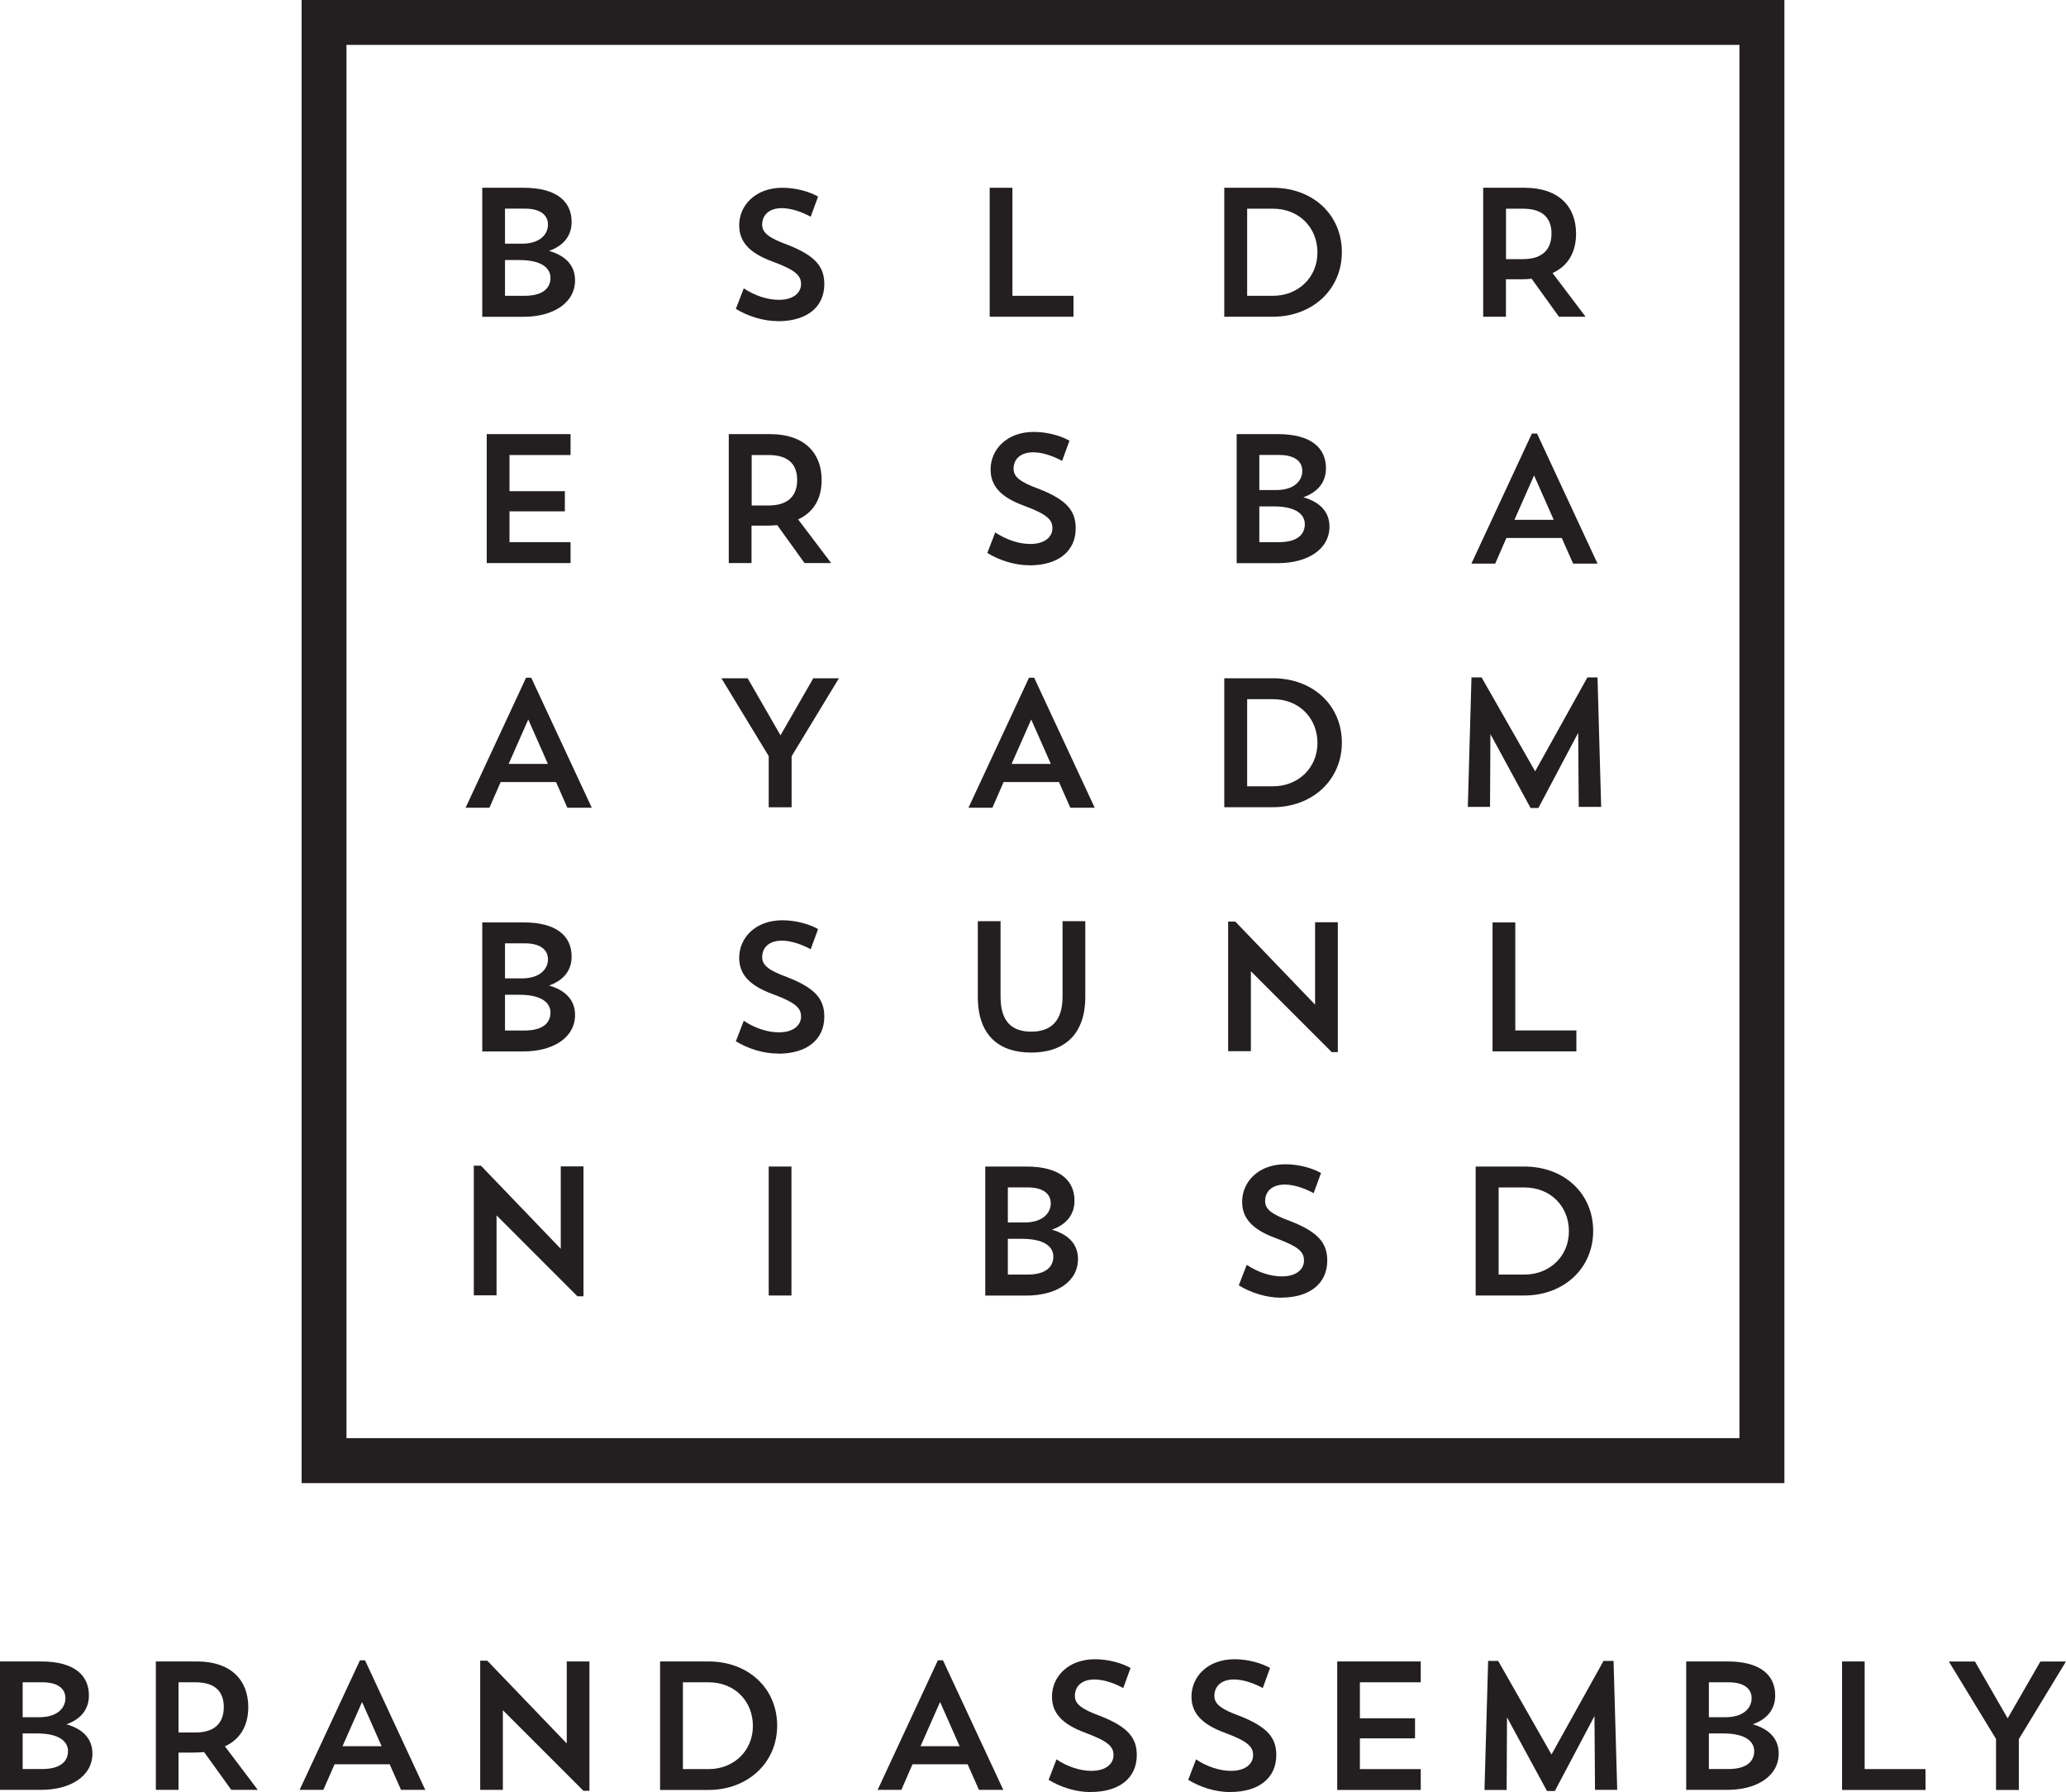 <?xml version="1.0" encoding="UTF-8"?>
<svg id="Layer_2" data-name="Layer 2" xmlns="http://www.w3.org/2000/svg" viewBox="0 0 271.61 235.55">
  <defs>
    <style>
      .cls-1 {
        fill: #231f20;
        stroke-width: 0px;
      }
    </style>
  </defs>
  <g id="Layer_1-2" data-name="Layer 1">
    <g>
      <g>
        <path class="cls-1" d="M0,218.38h5.4c4.35,0,6.29,1.8,6.29,4.47,0,1.82-1.06,3.12-2.95,3.79,2.33.67,3.41,2.04,3.41,3.84,0,3-2.91,4.78-6.75,4.78H0v-16.88ZM2.98,221.12v4.59h2.14c2.43.02,3.48-1.23,3.48-2.5,0-1.15-.86-2.09-3.05-2.09h-2.57ZM2.98,227.84v4.68h2.57c2.52,0,3.39-1.11,3.39-2.35,0-1.15-.96-2.33-4.11-2.33h-1.85Z"/>
        <path class="cls-1" d="M20.49,218.38h5.4c4.49,0,6.75,2.47,6.75,6,0,2.33-.96,4.18-3.07,5.16l4.32,5.72h-3.48l-3.58-4.97c-.48.05-.98.07-1.51.07h-1.85v4.9h-2.98v-16.88ZM23.47,221.12v6.6h2.21c2.79,0,3.74-1.49,3.74-3.34s-.94-3.26-3.74-3.26h-2.21Z"/>
        <path class="cls-1" d="M42.51,235.26h-3.12l7.93-17.03h.67l7.92,17.03h-3.19l-1.49-3.36h-7.25l-1.47,3.36ZM45.03,229.52h5.14l-2.57-5.81-2.57,5.81Z"/>
        <path class="cls-1" d="M63.12,218.28h.94l10.45,10.88v-10.78h2.98v17h-.79l-10.59-10.59v10.47h-2.98v-16.98Z"/>
        <path class="cls-1" d="M86.78,218.38h6.36c5.23,0,9.03,3.53,9.03,8.43s-3.87,8.46-9.03,8.46h-6.36v-16.88ZM89.78,221.12v11.41h3.39c3.27,0,5.81-2.38,5.81-5.67s-2.42-5.74-5.81-5.74h-3.39Z"/>
        <path class="cls-1" d="M118.5,235.26h-3.12l7.92-17.03h.67l7.93,17.03h-3.2l-1.49-3.36h-7.25l-1.46,3.36ZM121.02,229.52h5.14l-2.57-5.81-2.57,5.81Z"/>
        <path class="cls-1" d="M143.38,235.55c-1.99,0-3.99-.67-5.52-1.61l1.03-2.69c1.39.94,3.07,1.51,4.59,1.51,1.99,0,2.91-.98,2.91-2.06s-.62-1.8-3.67-2.93c-3.29-1.2-4.42-2.76-4.42-4.78,0-2.55,2.07-4.9,5.67-4.9,1.8,0,3.58.53,4.66,1.15l-.96,2.64c-.98-.55-2.47-1.13-3.77-1.13-1.78,0-2.59.98-2.59,2.16,0,1.08.92,1.75,3.29,2.62,3.77,1.47,4.85,2.95,4.85,5.16,0,3-2.28,4.85-6.05,4.85Z"/>
        <path class="cls-1" d="M161.73,235.55c-1.99,0-3.99-.67-5.52-1.61l1.03-2.69c1.39.94,3.08,1.51,4.59,1.51,1.99,0,2.91-.98,2.91-2.06s-.63-1.8-3.68-2.93c-3.29-1.2-4.42-2.76-4.42-4.78,0-2.55,2.06-4.9,5.67-4.9,1.8,0,3.58.53,4.66,1.15l-.96,2.64c-.99-.55-2.47-1.13-3.77-1.13-1.78,0-2.59.98-2.59,2.16,0,1.08.91,1.75,3.29,2.62,3.77,1.47,4.85,2.95,4.85,5.16,0,3-2.28,4.85-6.05,4.85Z"/>
        <path class="cls-1" d="M175.8,218.38h10.98v2.74h-8v4.73h7.25v2.64h-7.25v4.04h8v2.74h-10.98v-16.88Z"/>
        <path class="cls-1" d="M212.62,235.26h-2.93l-.07-9.7-5.21,9.85h-1.03l-5.26-9.68-.05,9.54h-2.91l.48-16.96h1.32l7.01,12.3,6.84-12.3h1.32l.48,16.96Z"/>
        <path class="cls-1" d="M221.68,218.38h5.41c4.35,0,6.29,1.8,6.29,4.47,0,1.82-1.06,3.12-2.95,3.79,2.33.67,3.41,2.04,3.41,3.84,0,3-2.91,4.78-6.75,4.78h-5.41v-16.88ZM224.66,221.12v4.59h2.14c2.43.02,3.48-1.23,3.48-2.5,0-1.15-.86-2.09-3.05-2.09h-2.57ZM224.66,227.84v4.68h2.57c2.52,0,3.39-1.11,3.39-2.35,0-1.15-.96-2.33-4.11-2.33h-1.85Z"/>
        <path class="cls-1" d="M242.16,218.38h2.98v14.15h8v2.74h-10.97v-16.88Z"/>
        <path class="cls-1" d="M271.61,218.38l-6.2,10.21v6.68h-3v-6.7l-6.2-10.18h3.43l4.3,7.47,4.3-7.47h3.36Z"/>
      </g>
      <path class="cls-1" d="M228.68,5.9v183.13H45.55V5.9h183.13M234.58,0H39.65v194.94h194.94V0h0Z"/>
      <g>
        <path class="cls-1" d="M63.99,57.06h11.02v2.75h-8.03v4.75h7.28v2.65h-7.28v4.05h8.03v2.75h-11.02v-16.96Z"/>
        <path class="cls-1" d="M63.4,121.24h5.43c4.36,0,6.32,1.81,6.32,4.49,0,1.83-1.06,3.13-2.97,3.81,2.34.67,3.42,2.05,3.42,3.86,0,3.01-2.92,4.8-6.77,4.8h-5.43v-16.95ZM66.39,123.99v4.61h2.15c2.44.02,3.5-1.23,3.5-2.51,0-1.16-.87-2.1-3.06-2.1h-2.58ZM66.39,130.74v4.71h2.58c2.53,0,3.4-1.11,3.4-2.36,0-1.16-.97-2.34-4.12-2.34h-1.86Z"/>
        <path class="cls-1" d="M62.29,153.22h.94l10.49,10.92v-10.83h2.99v17.07h-.8l-10.63-10.63v10.51h-2.99v-17.05Z"/>
        <path class="cls-1" d="M64.34,106.17h-3.13l7.95-17.09h.68l7.96,17.09h-3.21l-1.49-3.38h-7.28l-1.47,3.38ZM66.87,100.41h5.16l-2.58-5.84-2.58,5.84Z"/>
        <path class="cls-1" d="M63.4,24.68h5.43c4.36,0,6.32,1.81,6.32,4.49,0,1.83-1.06,3.13-2.97,3.81,2.34.67,3.42,2.05,3.42,3.86,0,3.01-2.92,4.8-6.77,4.8h-5.43v-16.95ZM66.39,27.43v4.6h2.15c2.44.03,3.5-1.23,3.5-2.51,0-1.16-.87-2.1-3.06-2.1h-2.58ZM66.39,34.18v4.7h2.58c2.53,0,3.4-1.11,3.4-2.36,0-1.16-.97-2.34-4.12-2.34h-1.86Z"/>
      </g>
      <g>
        <path class="cls-1" d="M135.35,74.3c-2,0-4-.67-5.55-1.62l1.04-2.7c1.4.94,3.09,1.52,4.6,1.52,2,0,2.92-.99,2.92-2.07s-.63-1.81-3.69-2.94c-3.31-1.2-4.44-2.77-4.44-4.8,0-2.56,2.08-4.92,5.69-4.92,1.81,0,3.6.53,4.68,1.16l-.97,2.65c-.99-.55-2.48-1.13-3.78-1.13-1.79,0-2.6.99-2.6,2.17,0,1.08.91,1.76,3.3,2.63,3.79,1.47,4.87,2.97,4.87,5.19,0,3.01-2.29,4.87-6.08,4.87Z"/>
        <path class="cls-1" d="M128.55,121.08h2.99v9.94c0,3.23,1.47,4.58,4.03,4.58s4.12-1.35,4.12-4.61v-9.91h2.99v9.94c0,5.06-2.87,7.33-7.11,7.33s-7.02-2.26-7.02-7.33v-9.94Z"/>
        <path class="cls-1" d="M129.52,153.33h5.42c4.36,0,6.32,1.81,6.32,4.49,0,1.83-1.06,3.13-2.97,3.81,2.34.67,3.43,2.05,3.43,3.86,0,3.02-2.92,4.8-6.77,4.8h-5.42v-16.95ZM132.5,156.08v4.6h2.14c2.43.02,3.5-1.23,3.5-2.51,0-1.16-.87-2.1-3.06-2.1h-2.58ZM132.5,162.83v4.7h2.58c2.53,0,3.4-1.11,3.4-2.36,0-1.16-.96-2.34-4.13-2.34h-1.86Z"/>
        <path class="cls-1" d="M130.45,106.17h-3.13l7.96-17.09h.68l7.96,17.09h-3.21l-1.49-3.38h-7.28l-1.47,3.38ZM132.99,100.41h5.16l-2.58-5.84-2.58,5.84Z"/>
        <path class="cls-1" d="M130.11,24.68h2.99v14.2h8.03v2.75h-11.02v-16.95Z"/>
      </g>
      <g>
        <path class="cls-1" d="M162.57,57.06h5.43c4.36,0,6.32,1.81,6.32,4.49,0,1.83-1.06,3.13-2.97,3.81,2.34.68,3.43,2.05,3.43,3.86,0,3.01-2.92,4.8-6.77,4.8h-5.43v-16.96ZM165.56,59.81v4.6h2.15c2.43.03,3.5-1.23,3.5-2.51,0-1.16-.87-2.1-3.06-2.1h-2.58ZM165.56,66.56v4.7h2.58c2.53,0,3.4-1.11,3.4-2.36,0-1.16-.96-2.34-4.12-2.34h-1.86Z"/>
        <path class="cls-1" d="M161.46,121.13h.94l10.49,10.92v-10.83h2.99v17.07h-.8l-10.63-10.63v10.51h-2.99v-17.05Z"/>
        <path class="cls-1" d="M168.41,170.57c-2,0-4-.68-5.55-1.62l1.04-2.7c1.4.94,3.09,1.52,4.61,1.52,2,0,2.92-.99,2.92-2.07,0-1.14-.63-1.81-3.69-2.95-3.3-1.2-4.44-2.77-4.44-4.8,0-2.56,2.08-4.92,5.69-4.92,1.81,0,3.59.53,4.68,1.15l-.97,2.65c-.99-.55-2.48-1.13-3.78-1.13-1.79,0-2.6.99-2.6,2.17,0,1.09.91,1.76,3.3,2.63,3.79,1.47,4.87,2.97,4.87,5.19,0,3.01-2.29,4.87-6.08,4.87Z"/>
        <path class="cls-1" d="M160.95,89.15h6.39c5.26,0,9.07,3.55,9.07,8.46s-3.88,8.49-9.07,8.49h-6.39v-16.95ZM163.96,91.9v11.45h3.4c3.28,0,5.84-2.39,5.84-5.69s-2.44-5.76-5.84-5.76h-3.4Z"/>
        <path class="cls-1" d="M160.95,24.68h6.39c5.26,0,9.07,3.54,9.07,8.46s-3.88,8.49-9.07,8.49h-6.39v-16.95ZM163.96,27.43v11.45h3.4c3.28,0,5.84-2.39,5.84-5.69s-2.44-5.76-5.84-5.76h-3.4Z"/>
      </g>
      <g>
        <path class="cls-1" d="M196.57,74.08h-3.13l7.95-17.09h.68l7.95,17.09h-3.21l-1.49-3.37h-7.28l-1.47,3.37ZM199.1,68.32h5.16l-2.58-5.83-2.58,5.83Z"/>
        <path class="cls-1" d="M196.22,121.24h2.99v14.2h8.03v2.75h-11.02v-16.95Z"/>
        <path class="cls-1" d="M194,153.33h6.39c5.26,0,9.06,3.54,9.06,8.47s-3.88,8.48-9.06,8.48h-6.39v-16.95ZM197.02,156.08v11.45h3.4c3.28,0,5.84-2.39,5.84-5.69s-2.43-5.76-5.84-5.76h-3.4Z"/>
        <path class="cls-1" d="M210.49,106.06h-2.94l-.07-9.74-5.23,9.88h-1.03l-5.28-9.71-.05,9.57h-2.92l.48-17.02h1.33l7.04,12.34,6.87-12.34h1.33l.48,17.02Z"/>
        <path class="cls-1" d="M195,24.68h5.43c4.51,0,6.77,2.48,6.77,6.03,0,2.34-.96,4.2-3.09,5.18l4.34,5.74h-3.5l-3.59-4.99c-.49.05-.99.07-1.52.07h-1.86v4.92h-2.99v-16.95ZM197.99,27.43v6.63h2.22c2.8,0,3.76-1.5,3.76-3.35s-.94-3.28-3.76-3.28h-2.22Z"/>
      </g>
      <g>
        <path class="cls-1" d="M95.83,57.06h5.42c4.51,0,6.77,2.49,6.77,6.03,0,2.34-.96,4.2-3.09,5.18l4.34,5.74h-3.5l-3.59-4.99c-.48.05-.99.07-1.52.07h-1.86v4.92h-2.99v-16.96ZM98.82,59.81v6.63h2.22c2.8,0,3.76-1.5,3.76-3.35s-.94-3.28-3.76-3.28h-2.22Z"/>
        <path class="cls-1" d="M102.29,138.48c-2,0-4-.67-5.55-1.61l1.04-2.7c1.4.94,3.09,1.52,4.61,1.52,2,0,2.92-.99,2.92-2.07s-.63-1.81-3.69-2.94c-3.31-1.21-4.44-2.77-4.44-4.8,0-2.56,2.07-4.92,5.69-4.92,1.81,0,3.59.53,4.68,1.16l-.97,2.65c-.99-.55-2.48-1.13-3.78-1.13-1.79,0-2.6.99-2.6,2.17,0,1.09.92,1.76,3.3,2.63,3.79,1.47,4.87,2.97,4.87,5.19,0,3.02-2.29,4.87-6.08,4.87Z"/>
        <path class="cls-1" d="M101.06,153.33h2.99v16.95h-2.99v-16.95Z"/>
        <path class="cls-1" d="M110.29,89.15l-6.22,10.25v6.71h-3.01v-6.73l-6.22-10.23h3.45l4.32,7.5,4.31-7.5h3.38Z"/>
        <path class="cls-1" d="M102.29,42.21c-2,0-4-.67-5.55-1.61l1.04-2.7c1.4.94,3.09,1.51,4.61,1.51,2,0,2.92-.99,2.92-2.07s-.63-1.81-3.69-2.94c-3.31-1.2-4.44-2.77-4.44-4.8,0-2.55,2.07-4.92,5.69-4.92,1.81,0,3.59.53,4.68,1.16l-.97,2.65c-.99-.55-2.48-1.13-3.78-1.13-1.79,0-2.6.99-2.6,2.17,0,1.08.92,1.76,3.3,2.63,3.79,1.47,4.87,2.97,4.87,5.19,0,3.01-2.29,4.87-6.08,4.87Z"/>
      </g>
    </g>
  </g>
</svg>